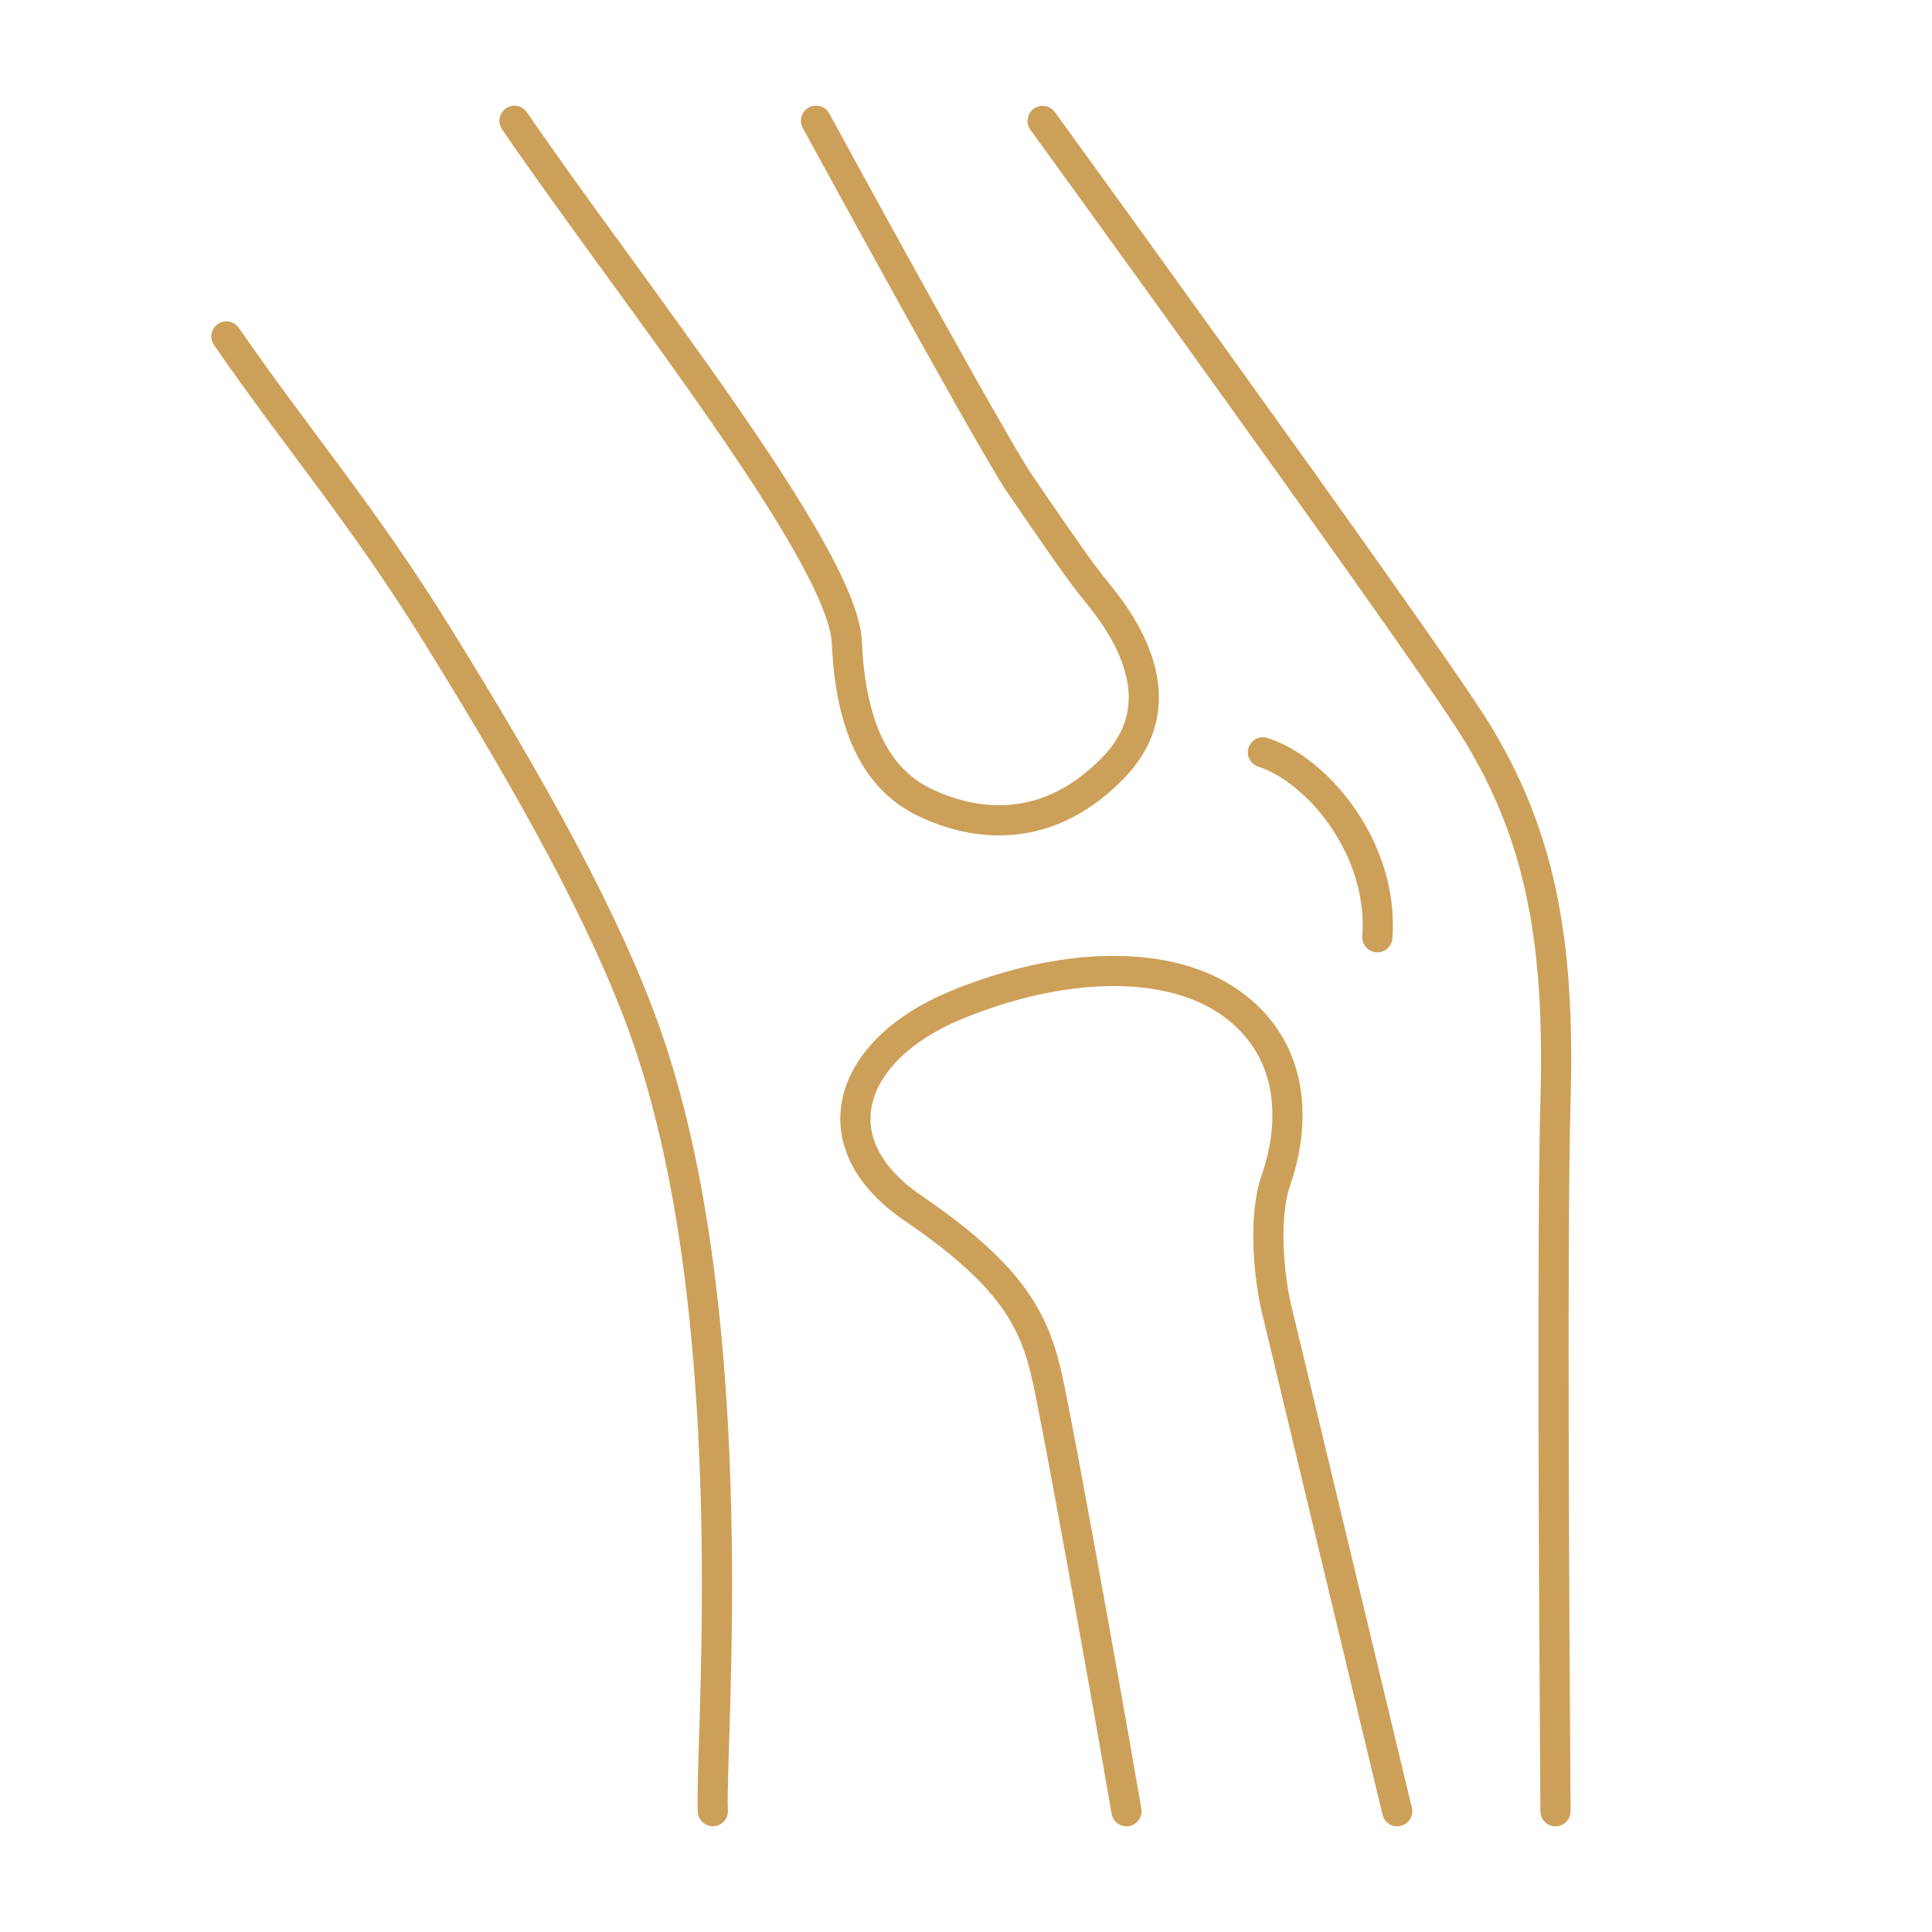 <?xml version="1.0" encoding="UTF-8"?> <svg xmlns="http://www.w3.org/2000/svg" width="64" height="64" viewBox="0 0 64 64" fill="none"> <path d="M34.539 4.006C34.539 4.006 46.205 20.092 48.611 23.762C51.018 27.432 51.681 31.087 51.528 36.453C51.411 40.536 51.479 53.243 51.528 60" stroke="#CDA059" stroke-linecap="round"></path> <path d="M41.836 24.922C43.659 25.505 45.846 28.13 45.627 31.047" stroke="#CDA059" stroke-linecap="round"></path> <path d="M7.5 11.145C9.913 14.637 11.99 17.016 14.481 21.033C17.629 26.107 20.108 30.557 21.426 34.331C24.744 43.827 23.5 58 23.614 59.996" stroke="#CDA059" stroke-linecap="round"></path> <path d="M27.032 4C29.098 7.791 33.361 15.535 33.886 16.177C34.445 17.003 35.679 18.801 36.146 19.385C36.73 20.114 39.281 22.957 36.875 25.436C34.469 27.916 31.917 27.186 30.678 26.603C29.438 26.02 28.199 24.707 28.053 21.28C27.929 18.364 20.834 9.544 17.043 4.002" stroke="#CDA059" stroke-linecap="round"></path> <path d="M46.284 59.999L42.274 43.302C42.079 42.452 41.807 40.415 42.274 39.073C42.857 37.396 43.003 34.917 40.889 33.313C38.774 31.709 35.128 31.855 31.629 33.313C28.129 34.771 27.035 37.834 30.243 40.021C33.451 42.209 34.254 43.667 34.691 45.635C35.041 47.21 36.587 55.746 37.316 59.999" stroke="#CDA059" stroke-linecap="round"></path> </svg> 